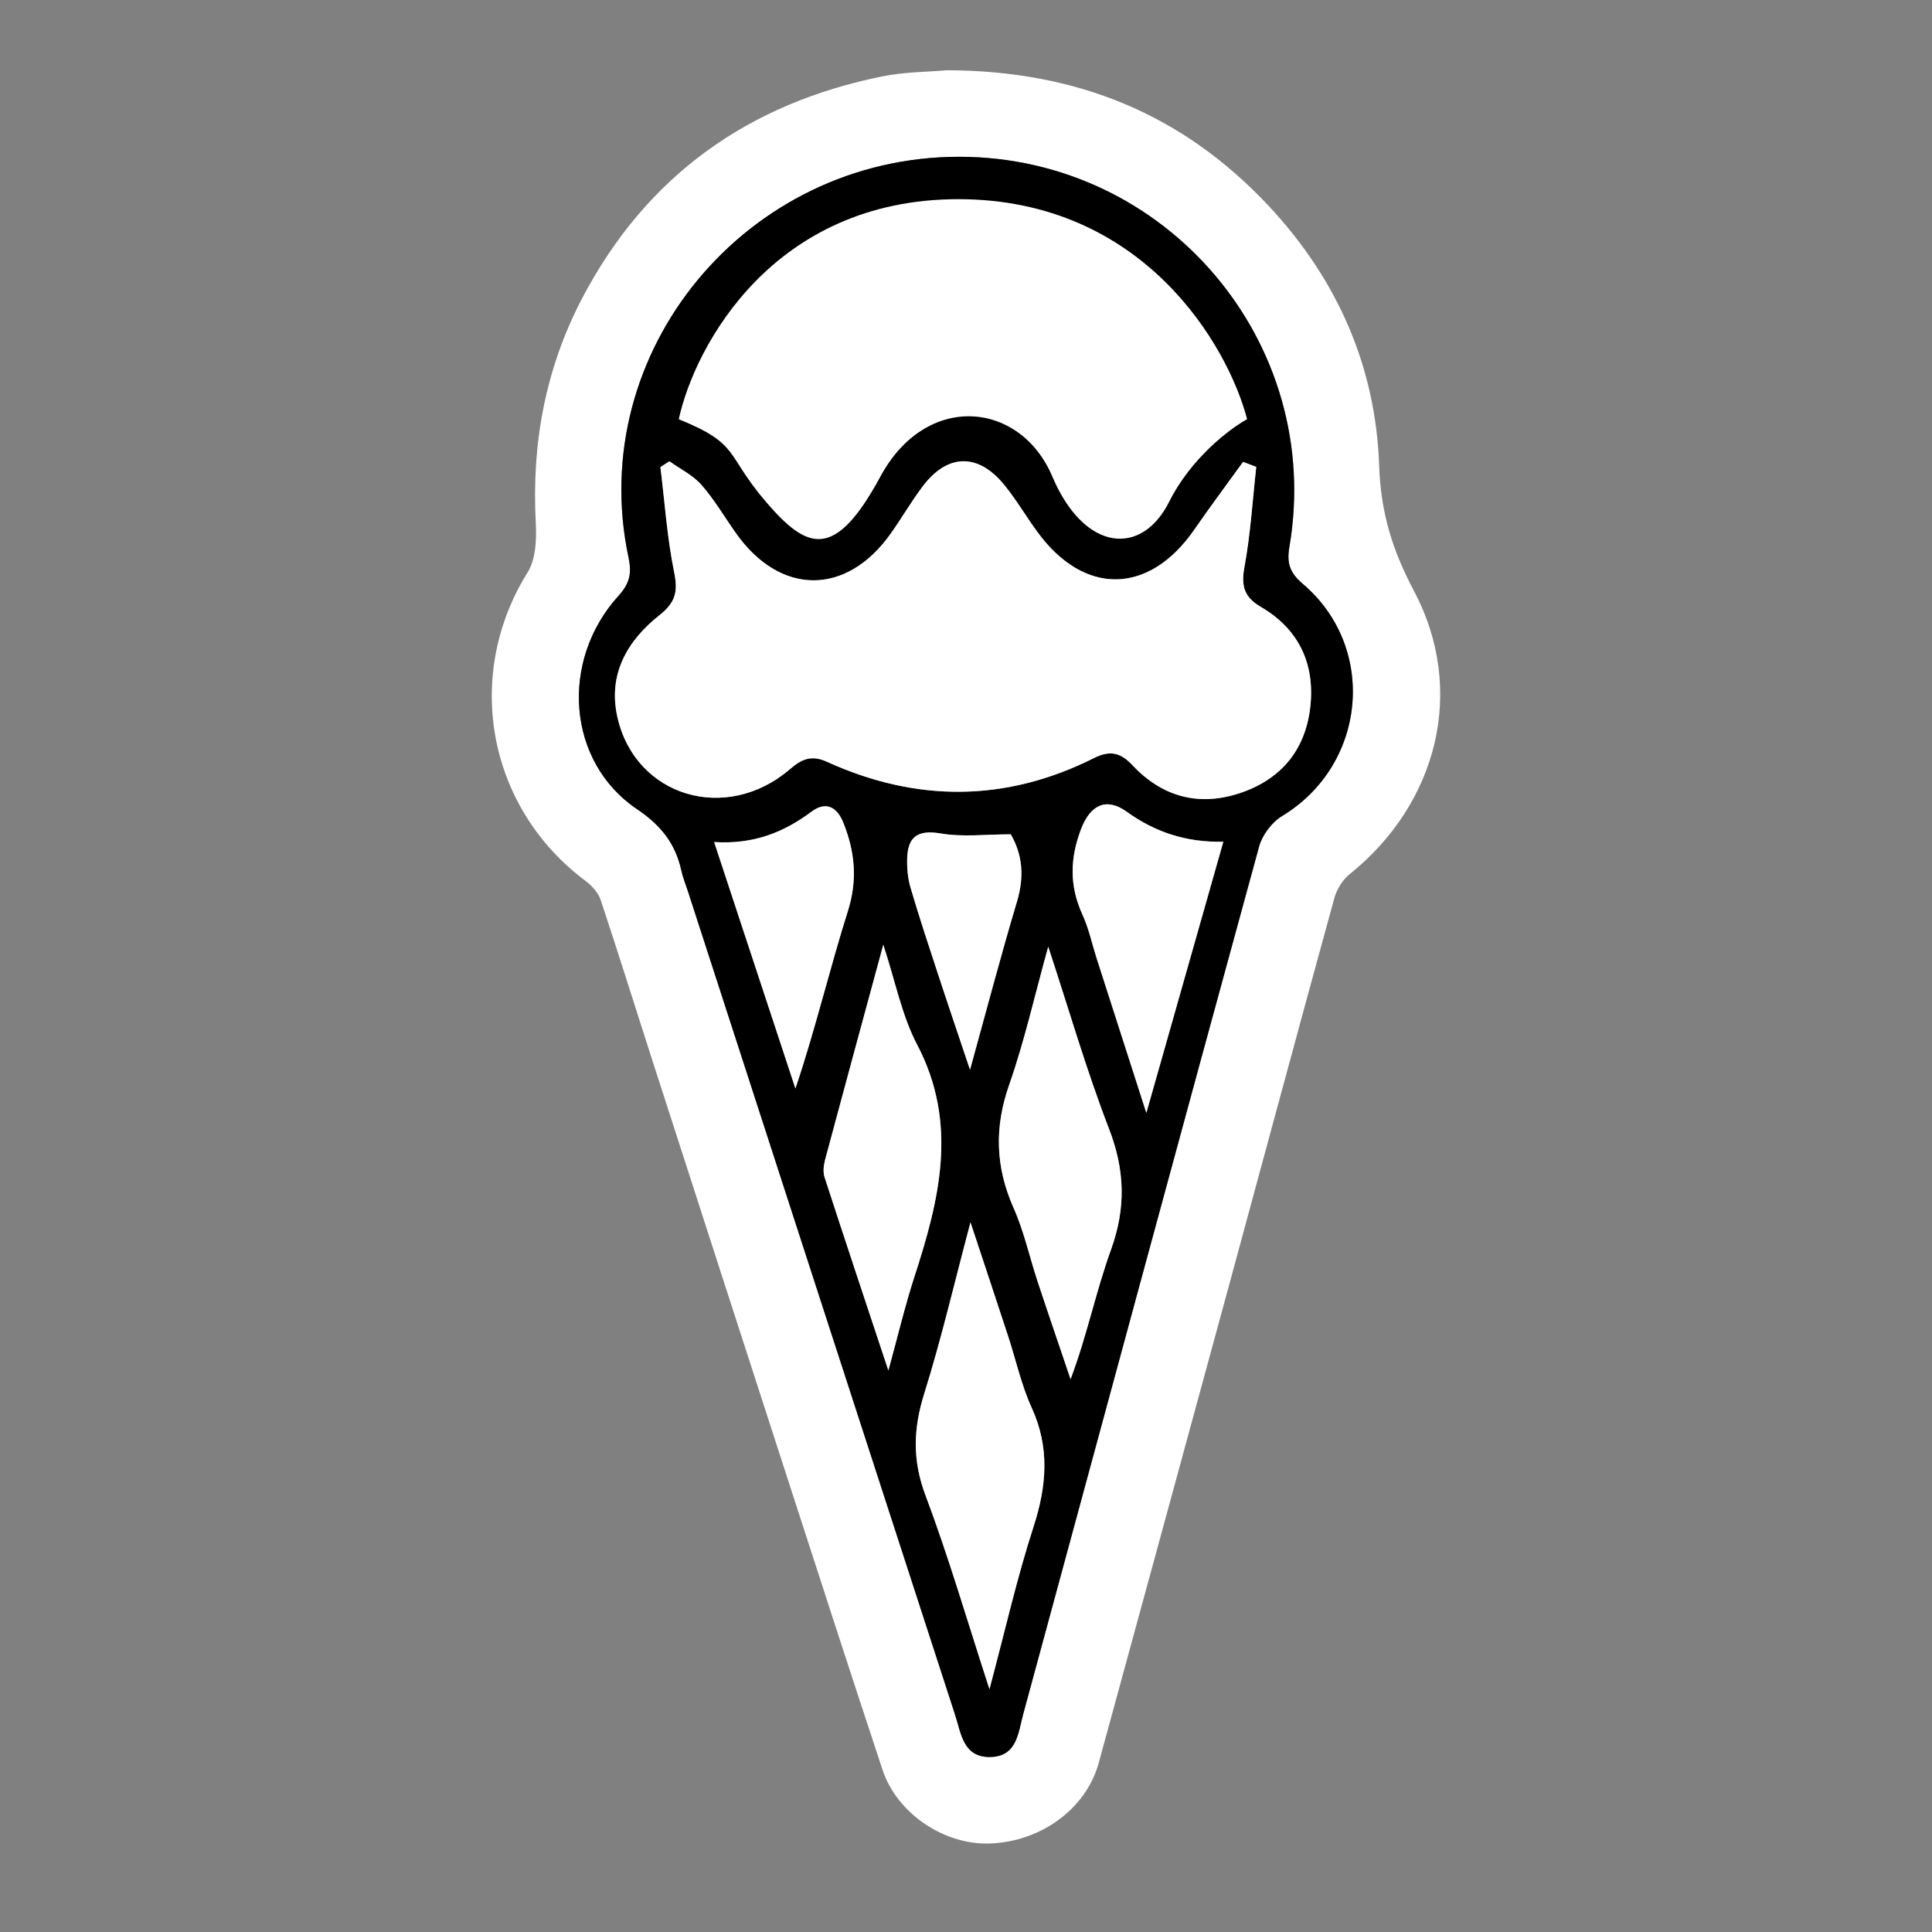 <?xml version="1.0" encoding="UTF-8"?> <svg xmlns="http://www.w3.org/2000/svg" viewBox="0 0 55.00 55.00" data-guides="{&quot;vertical&quot;:[],&quot;horizontal&quot;:[]}"><rect x="0" y="0" width="55.00" height="55.00" fill="#808080" stroke="none"/><path fill="#fff" stroke="none" fill-opacity="1" stroke-width="1" stroke-opacity="1" font-size-adjust="" id="tSvg15498a87cb9" title="Path 61" d="M26.955 2C30.644 2.01 33.668 3.24 36.129 5.875C38.084 7.971 39.167 10.453 39.262 13.264C39.308 14.596 39.639 15.666 40.254 16.825C41.749 19.648 40.925 22.877 38.421 24.886C38.221 25.047 38.055 25.315 37.986 25.566C36.962 29.289 35.96 33.019 34.946 36.745C33.727 41.227 32.502 45.706 31.278 50.187C30.924 51.479 29.656 52.42 28.197 52.48C26.894 52.534 25.54 51.637 25.124 50.383C24.189 47.562 23.276 44.733 22.36 41.907C21.103 38.026 19.847 34.144 18.595 30.261C18.095 28.712 17.612 27.158 17.098 25.614C17.03 25.409 16.847 25.212 16.669 25.078C13.875 22.99 13.189 19.233 15.019 16.296C15.253 15.922 15.278 15.361 15.253 14.892C15.13 12.629 15.528 10.479 16.582 8.473C18.409 4.999 21.306 2.941 25.131 2.172C25.765 2.046 26.425 2.048 26.955 2ZM27.32 4.464C21.251 4.454 16.648 10.013 17.893 15.871C17.988 16.321 17.928 16.609 17.611 16.959C15.925 18.814 16.143 21.692 18.131 23.033C18.818 23.496 19.229 24.013 19.397 24.784C19.444 24.996 19.528 25.198 19.594 25.405C22.126 33.215 24.656 41.025 27.194 48.832C27.362 49.35 27.422 50.028 28.184 50.019C28.951 50.01 28.983 49.338 29.126 48.807C31.363 40.571 33.589 32.332 35.844 24.099C35.934 23.77 36.209 23.406 36.5 23.23C38.904 21.777 39.227 18.439 37.083 16.618C36.71 16.301 36.628 16.025 36.706 15.571C37.698 9.767 33.216 4.473 27.32 4.464Z"></path><path fill="#000" stroke="none" fill-opacity="1" stroke-width="1" stroke-opacity="1" font-size-adjust="" id="tSvg2c4d91bb51" title="Path 62" d="M27.32 4.463C33.214 4.473 37.697 9.766 36.706 15.569C36.629 16.023 36.71 16.3 37.083 16.617C39.227 18.437 38.902 21.775 36.5 23.229C36.208 23.405 35.934 23.769 35.844 24.098C33.59 32.329 31.363 40.569 29.126 48.805C28.983 49.337 28.951 50.008 28.184 50.018C27.422 50.027 27.362 49.349 27.194 48.83C24.656 41.023 22.126 33.214 19.594 25.404C19.528 25.198 19.443 24.994 19.397 24.783C19.227 24.013 18.818 23.495 18.131 23.032C16.143 21.69 15.925 18.812 17.611 16.957C17.928 16.609 17.989 16.319 17.893 15.869C16.648 10.013 21.253 4.454 27.32 4.463ZM35.763 13.291C35.638 13.244 35.512 13.196 35.387 13.149C34.925 13.789 34.451 14.422 34.002 15.072C32.713 16.939 30.863 16.972 29.527 15.137C29.207 14.699 28.932 14.226 28.59 13.806C27.843 12.889 26.971 12.909 26.263 13.849C25.938 14.283 25.667 14.756 25.351 15.197C24.089 16.968 22.213 16.96 20.953 15.183C20.626 14.722 20.339 14.228 19.969 13.805C19.725 13.527 19.364 13.352 19.057 13.132C18.97 13.186 18.886 13.241 18.799 13.296C18.924 14.301 18.991 15.316 19.194 16.304C19.307 16.853 19.222 17.157 18.775 17.511C17.859 18.236 17.3 19.19 17.574 20.412C18.083 22.681 20.677 23.458 22.495 21.89C22.834 21.598 23.108 21.489 23.538 21.685C26.085 22.842 28.628 22.841 31.141 21.581C31.579 21.36 31.889 21.41 32.229 21.775C33.059 22.662 34.086 22.966 35.254 22.592C36.44 22.212 37.155 21.376 37.299 20.139C37.441 18.911 36.983 17.914 35.895 17.279C35.421 17.002 35.327 16.685 35.425 16.148C35.6 15.208 35.657 14.245 35.763 13.291ZM28.168 48.088C28.613 46.416 28.951 44.914 29.424 43.455C29.799 42.294 29.887 41.21 29.368 40.071C29.073 39.423 28.92 38.712 28.697 38.032C28.359 37 28.016 35.971 27.627 34.796C27.164 36.538 26.796 38.126 26.309 39.676C25.997 40.672 25.971 41.57 26.346 42.568C27.007 44.321 27.529 46.123 28.168 48.088ZM29.841 26.95C29.45 28.358 29.164 29.645 28.73 30.88C28.302 32.097 28.337 33.225 28.857 34.396C29.155 35.065 29.311 35.796 29.543 36.495C29.848 37.419 30.165 38.34 30.477 39.263C30.945 38.025 31.197 36.765 31.629 35.573C32.058 34.385 32.026 33.306 31.57 32.132C30.931 30.479 30.44 28.77 29.841 26.95ZM25.29 39.015C25.56 38.035 25.757 37.196 26.022 36.379C26.738 34.173 27.293 31.997 26.111 29.741C25.674 28.907 25.491 27.941 25.146 26.895C24.563 29.044 24.022 31.03 23.489 33.018C23.447 33.174 23.427 33.365 23.475 33.515C24.054 35.3 24.649 37.08 25.29 39.015ZM34.826 23.962C33.762 23.984 32.876 23.685 32.074 23.106C31.5 22.691 31.042 22.91 30.779 23.591C30.459 24.427 30.439 25.216 30.815 26.035C30.995 26.427 31.084 26.859 31.217 27.273C31.671 28.688 32.126 30.103 32.634 31.682C33.391 29.018 34.098 26.526 34.826 23.962ZM20.33 23.971C21.122 26.373 21.883 28.682 22.644 30.989C23.213 29.3 23.613 27.597 24.138 25.934C24.42 25.041 24.336 24.24 24.007 23.419C23.831 22.98 23.517 22.797 23.099 23.109C22.307 23.701 21.442 24.043 20.33 23.971ZM28.774 23.751C28.071 23.751 27.408 23.835 26.776 23.727C26.108 23.614 25.839 23.837 25.825 24.455C25.818 24.728 25.845 25.014 25.922 25.273C26.16 26.084 26.426 26.887 26.69 27.691C26.98 28.572 27.277 29.45 27.614 30.455C28.082 28.764 28.489 27.211 28.949 25.675C29.155 24.986 29.125 24.359 28.774 23.751Z"></path><path fill="#ffffff" stroke="none" fill-opacity="1" stroke-width="1" stroke-opacity="1" font-size-adjust="" id="tSvge3123afb49" title="Path 63" d="M35.763 13.291C35.657 14.245 35.6 15.206 35.426 16.149C35.327 16.685 35.422 17.002 35.896 17.279C36.984 17.914 37.441 18.912 37.3 20.139C37.158 21.376 36.441 22.212 35.255 22.592C34.087 22.966 33.059 22.663 32.23 21.775C31.889 21.41 31.581 21.361 31.142 21.581C28.629 22.841 26.085 22.844 23.539 21.685C23.11 21.491 22.835 21.598 22.496 21.89C20.678 23.458 18.084 22.681 17.576 20.412C17.302 19.19 17.86 18.236 18.776 17.511C19.222 17.157 19.307 16.855 19.195 16.304C18.991 15.316 18.925 14.3 18.801 13.296C18.887 13.241 18.972 13.187 19.058 13.132C19.366 13.352 19.726 13.528 19.97 13.805C20.341 14.226 20.626 14.722 20.954 15.183C22.214 16.96 24.091 16.968 25.353 15.197C25.667 14.755 25.938 14.283 26.265 13.849C26.972 12.909 27.845 12.889 28.591 13.806C28.933 14.226 29.208 14.699 29.528 15.137C30.864 16.972 32.715 16.939 34.004 15.072C34.453 14.422 34.926 13.789 35.388 13.149C35.511 13.197 35.636 13.244 35.763 13.291Z"></path><path fill="#ffffff" stroke="none" fill-opacity="1" stroke-width="1" stroke-opacity="1" font-size-adjust="" id="tSvg9281d902c2" title="Path 64" d="M28.168 48.088C27.529 46.123 27.006 44.321 26.347 42.57C25.971 41.571 25.998 40.674 26.31 39.678C26.796 38.128 27.164 36.541 27.628 34.798C28.017 35.972 28.36 37.002 28.698 38.034C28.921 38.714 29.074 39.425 29.369 40.072C29.888 41.21 29.799 42.296 29.425 43.457C28.951 44.914 28.615 46.416 28.168 48.088Z"></path><path fill="#ffffff" stroke="none" fill-opacity="1" stroke-width="1" stroke-opacity="1" font-size-adjust="" id="tSvg12e1f993e2b" title="Path 65" d="M29.841 26.95C30.44 28.772 30.932 30.48 31.57 32.13C32.024 33.306 32.057 34.384 31.629 35.572C31.197 36.765 30.945 38.023 30.477 39.262C30.165 38.339 29.848 37.419 29.543 36.494C29.311 35.795 29.155 35.064 28.858 34.395C28.337 33.224 28.303 32.095 28.73 30.879C29.163 29.645 29.45 28.358 29.841 26.95Z"></path><path fill="#ffffff" stroke="none" fill-opacity="1" stroke-width="1" stroke-opacity="1" font-size-adjust="" id="tSvge210f7ccb6" title="Path 66" d="M25.29 39.015C24.648 37.08 24.054 35.3 23.474 33.515C23.425 33.366 23.446 33.176 23.488 33.018C24.02 31.029 24.562 29.045 25.145 26.895C25.489 27.941 25.672 28.908 26.109 29.741C27.293 31.997 26.738 34.173 26.021 36.379C25.757 37.196 25.56 38.035 25.29 39.015Z"></path><path fill="#ffffff" stroke="none" fill-opacity="1" stroke-width="1" stroke-opacity="1" font-size-adjust="" id="tSvg1d1bacac16" title="Path 67" d="M34.826 23.962C34.098 26.526 33.391 29.017 32.634 31.683C32.126 30.104 31.671 28.689 31.217 27.274C31.084 26.86 30.995 26.428 30.815 26.037C30.439 25.218 30.459 24.428 30.779 23.593C31.042 22.912 31.498 22.693 32.074 23.108C32.876 23.686 33.762 23.986 34.826 23.962Z"></path><path fill="#ffffff" stroke="none" fill-opacity="1" stroke-width="1" stroke-opacity="1" font-size-adjust="" id="tSvg13535f9bfb" title="Path 68" d="M20.33 23.971C21.442 24.042 22.307 23.701 23.099 23.108C23.515 22.796 23.83 22.978 24.007 23.418C24.336 24.239 24.419 25.041 24.138 25.933C23.613 27.596 23.212 29.299 22.644 30.988C21.883 28.682 21.122 26.375 20.33 23.971Z"></path><path fill="#ffffff" stroke="none" fill-opacity="1" stroke-width="1" stroke-opacity="1" font-size-adjust="" id="tSvgecc92d54d2" title="Path 69" d="M28.774 23.751C29.125 24.359 29.155 24.987 28.949 25.674C28.489 27.212 28.082 28.763 27.614 30.454C27.277 29.449 26.978 28.571 26.69 27.69C26.427 26.887 26.16 26.084 25.922 25.273C25.845 25.012 25.818 24.727 25.825 24.454C25.839 23.836 26.108 23.613 26.776 23.726C27.408 23.836 28.072 23.751 28.774 23.751Z"></path><path fill="#ffffff" stroke="none" fill-opacity="1" stroke-width="1" stroke-opacity="1" font-size-adjust="" id="tSvg751548bb11" title="Path 70" d="M19.323 11.934C19.779 9.846 22.011 5.67 27.282 5.67C32.554 5.67 34.959 9.846 35.503 11.934C35.025 12.195 33.911 13.03 33.285 14.283C32.502 15.848 30.871 15.718 29.957 13.565C29.044 11.412 26.369 11.151 25.064 13.565C23.759 15.979 22.976 15.653 21.802 14.283C20.628 12.912 21.084 12.651 19.323 11.934Z"></path><defs></defs></svg> 